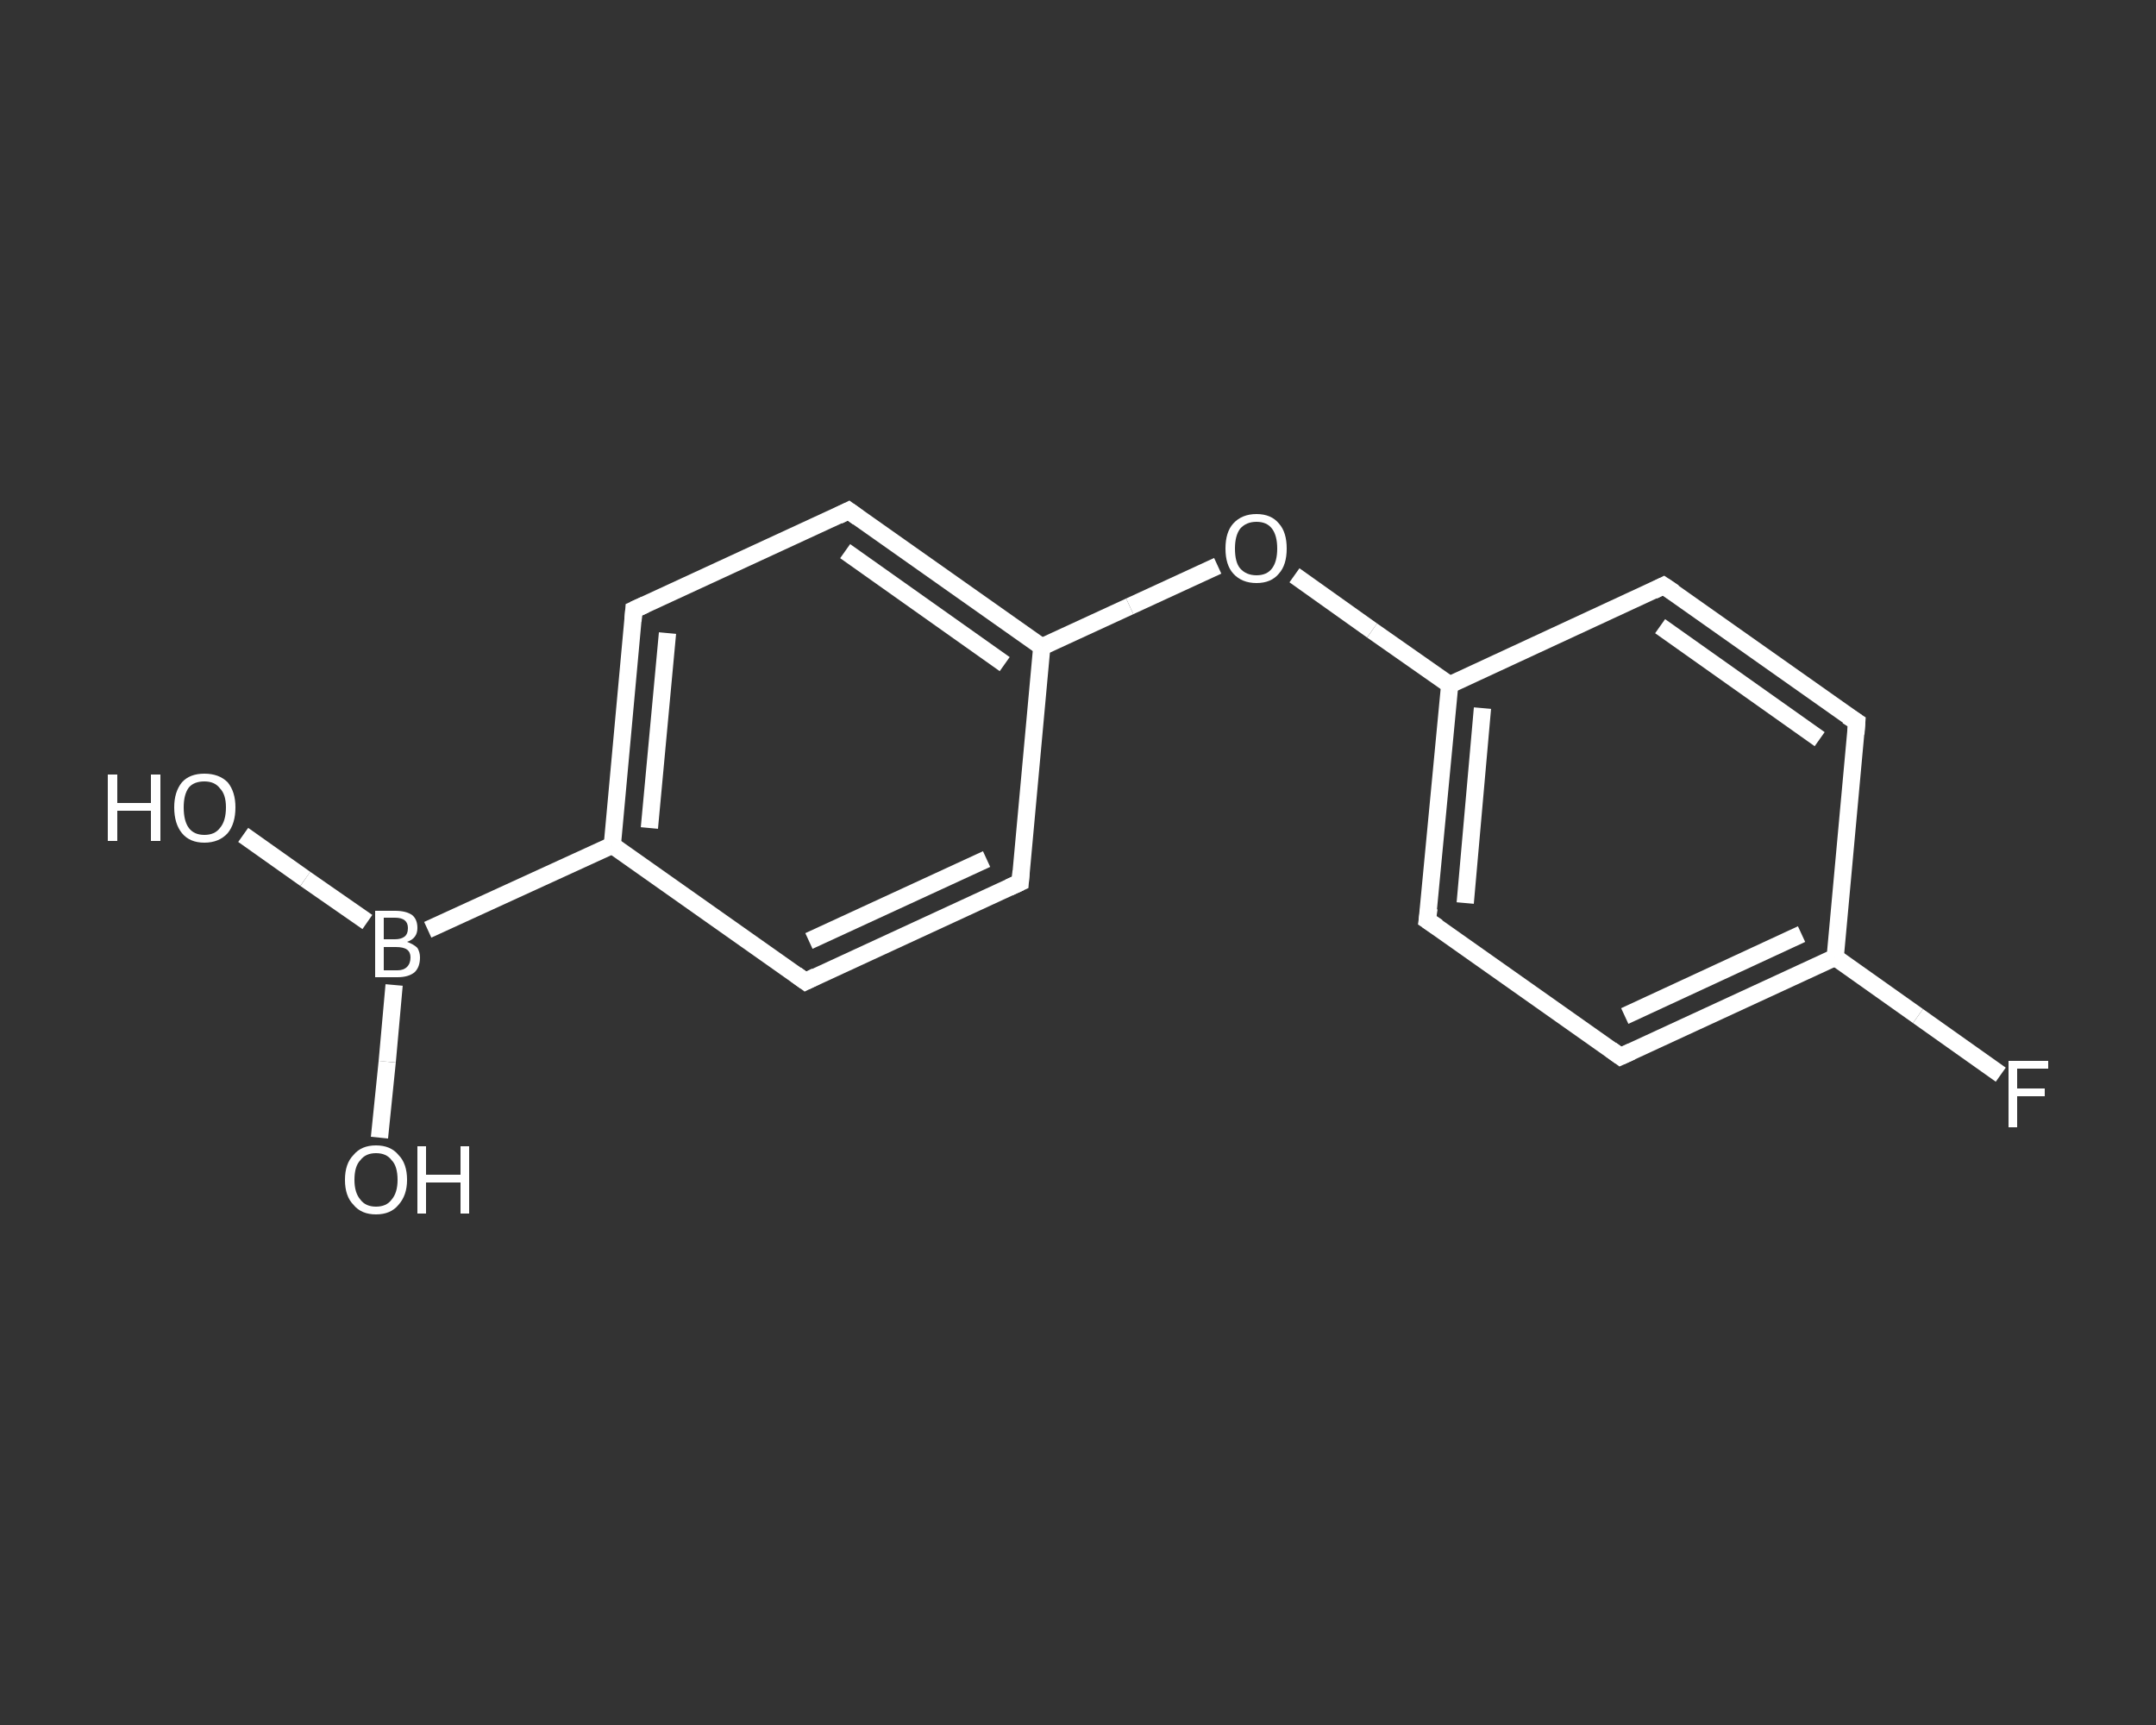 <?xml version='1.0' encoding='iso-8859-1'?>
<svg version='1.1' baseProfile='full'
              xmlns='http://www.w3.org/2000/svg'
                      xmlns:rdkit='http://www.rdkit.org/xml'
                      xmlns:xlink='http://www.w3.org/1999/xlink'
                  xml:space='preserve'
width='250px' height='200px' viewBox='0 0 250 200'>
<rect x="0" y="0" width="250" height="200" fill="#333333" stroke="none"/>
<!-- END OF HEADER -->
<rect style='opacity:1.0;fill:transparent;stroke:none' width='250.0' height='200.0' x='0.0' y='0.0'> </rect>
<path class='bond-0 atom-0 atom-1' d='M 28.2,96.8 L 35.4,101.9' style='fill:none;fill-rule:evenodd;stroke:#FFFFFF;stroke-width:2.0px;stroke-linecap:butt;stroke-linejoin:miter;stroke-opacity:1' />
<path class='bond-0 atom-0 atom-1' d='M 35.4,101.9 L 42.6,106.9' style='fill:none;fill-rule:evenodd;stroke:#FFFFFF;stroke-width:2.0px;stroke-linecap:butt;stroke-linejoin:miter;stroke-opacity:1' />
<path class='bond-1 atom-1 atom-2' d='M 45.7,114.2 L 44.9,123.1' style='fill:none;fill-rule:evenodd;stroke:#FFFFFF;stroke-width:2.0px;stroke-linecap:butt;stroke-linejoin:miter;stroke-opacity:1' />
<path class='bond-1 atom-1 atom-2' d='M 44.9,123.1 L 44.0,131.9' style='fill:none;fill-rule:evenodd;stroke:#FFFFFF;stroke-width:2.0px;stroke-linecap:butt;stroke-linejoin:miter;stroke-opacity:1' />
<path class='bond-2 atom-1 atom-3' d='M 49.6,107.8 L 71.0,98.0' style='fill:none;fill-rule:evenodd;stroke:#FFFFFF;stroke-width:2.0px;stroke-linecap:butt;stroke-linejoin:miter;stroke-opacity:1' />
<path class='bond-3 atom-3 atom-4' d='M 71.0,98.0 L 73.5,70.7' style='fill:none;fill-rule:evenodd;stroke:#FFFFFF;stroke-width:2.0px;stroke-linecap:butt;stroke-linejoin:miter;stroke-opacity:1' />
<path class='bond-3 atom-3 atom-4' d='M 75.3,96.0 L 77.4,73.4' style='fill:none;fill-rule:evenodd;stroke:#FFFFFF;stroke-width:2.0px;stroke-linecap:butt;stroke-linejoin:miter;stroke-opacity:1' />
<path class='bond-4 atom-4 atom-5' d='M 73.5,70.7 L 98.4,59.2' style='fill:none;fill-rule:evenodd;stroke:#FFFFFF;stroke-width:2.0px;stroke-linecap:butt;stroke-linejoin:miter;stroke-opacity:1' />
<path class='bond-5 atom-5 atom-6' d='M 98.4,59.2 L 120.8,75.0' style='fill:none;fill-rule:evenodd;stroke:#FFFFFF;stroke-width:2.0px;stroke-linecap:butt;stroke-linejoin:miter;stroke-opacity:1' />
<path class='bond-5 atom-5 atom-6' d='M 98.0,63.9 L 116.5,77.0' style='fill:none;fill-rule:evenodd;stroke:#FFFFFF;stroke-width:2.0px;stroke-linecap:butt;stroke-linejoin:miter;stroke-opacity:1' />
<path class='bond-6 atom-6 atom-7' d='M 120.8,75.0 L 131.0,70.3' style='fill:none;fill-rule:evenodd;stroke:#FFFFFF;stroke-width:2.0px;stroke-linecap:butt;stroke-linejoin:miter;stroke-opacity:1' />
<path class='bond-6 atom-6 atom-7' d='M 131.0,70.3 L 141.2,65.6' style='fill:none;fill-rule:evenodd;stroke:#FFFFFF;stroke-width:2.0px;stroke-linecap:butt;stroke-linejoin:miter;stroke-opacity:1' />
<path class='bond-7 atom-7 atom-8' d='M 150.1,66.7 L 159.1,73.1' style='fill:none;fill-rule:evenodd;stroke:#FFFFFF;stroke-width:2.0px;stroke-linecap:butt;stroke-linejoin:miter;stroke-opacity:1' />
<path class='bond-7 atom-7 atom-8' d='M 159.1,73.1 L 168.1,79.4' style='fill:none;fill-rule:evenodd;stroke:#FFFFFF;stroke-width:2.0px;stroke-linecap:butt;stroke-linejoin:miter;stroke-opacity:1' />
<path class='bond-8 atom-8 atom-9' d='M 168.1,79.4 L 165.5,106.7' style='fill:none;fill-rule:evenodd;stroke:#FFFFFF;stroke-width:2.0px;stroke-linecap:butt;stroke-linejoin:miter;stroke-opacity:1' />
<path class='bond-8 atom-8 atom-9' d='M 171.9,82.1 L 169.9,104.7' style='fill:none;fill-rule:evenodd;stroke:#FFFFFF;stroke-width:2.0px;stroke-linecap:butt;stroke-linejoin:miter;stroke-opacity:1' />
<path class='bond-9 atom-9 atom-10' d='M 165.5,106.7 L 187.9,122.5' style='fill:none;fill-rule:evenodd;stroke:#FFFFFF;stroke-width:2.0px;stroke-linecap:butt;stroke-linejoin:miter;stroke-opacity:1' />
<path class='bond-10 atom-10 atom-11' d='M 187.9,122.5 L 212.8,111.0' style='fill:none;fill-rule:evenodd;stroke:#FFFFFF;stroke-width:2.0px;stroke-linecap:butt;stroke-linejoin:miter;stroke-opacity:1' />
<path class='bond-10 atom-10 atom-11' d='M 188.4,117.8 L 208.9,108.3' style='fill:none;fill-rule:evenodd;stroke:#FFFFFF;stroke-width:2.0px;stroke-linecap:butt;stroke-linejoin:miter;stroke-opacity:1' />
<path class='bond-11 atom-11 atom-12' d='M 212.8,111.0 L 222.4,117.8' style='fill:none;fill-rule:evenodd;stroke:#FFFFFF;stroke-width:2.0px;stroke-linecap:butt;stroke-linejoin:miter;stroke-opacity:1' />
<path class='bond-11 atom-11 atom-12' d='M 222.4,117.8 L 232.0,124.6' style='fill:none;fill-rule:evenodd;stroke:#FFFFFF;stroke-width:2.0px;stroke-linecap:butt;stroke-linejoin:miter;stroke-opacity:1' />
<path class='bond-12 atom-11 atom-13' d='M 212.8,111.0 L 215.3,83.7' style='fill:none;fill-rule:evenodd;stroke:#FFFFFF;stroke-width:2.0px;stroke-linecap:butt;stroke-linejoin:miter;stroke-opacity:1' />
<path class='bond-13 atom-13 atom-14' d='M 215.3,83.7 L 192.9,67.9' style='fill:none;fill-rule:evenodd;stroke:#FFFFFF;stroke-width:2.0px;stroke-linecap:butt;stroke-linejoin:miter;stroke-opacity:1' />
<path class='bond-13 atom-13 atom-14' d='M 211.0,85.7 L 192.5,72.6' style='fill:none;fill-rule:evenodd;stroke:#FFFFFF;stroke-width:2.0px;stroke-linecap:butt;stroke-linejoin:miter;stroke-opacity:1' />
<path class='bond-14 atom-6 atom-15' d='M 120.8,75.0 L 118.3,102.3' style='fill:none;fill-rule:evenodd;stroke:#FFFFFF;stroke-width:2.0px;stroke-linecap:butt;stroke-linejoin:miter;stroke-opacity:1' />
<path class='bond-15 atom-15 atom-16' d='M 118.3,102.3 L 93.4,113.8' style='fill:none;fill-rule:evenodd;stroke:#FFFFFF;stroke-width:2.0px;stroke-linecap:butt;stroke-linejoin:miter;stroke-opacity:1' />
<path class='bond-15 atom-15 atom-16' d='M 114.4,99.6 L 93.8,109.1' style='fill:none;fill-rule:evenodd;stroke:#FFFFFF;stroke-width:2.0px;stroke-linecap:butt;stroke-linejoin:miter;stroke-opacity:1' />
<path class='bond-16 atom-16 atom-3' d='M 93.4,113.8 L 71.0,98.0' style='fill:none;fill-rule:evenodd;stroke:#FFFFFF;stroke-width:2.0px;stroke-linecap:butt;stroke-linejoin:miter;stroke-opacity:1' />
<path class='bond-17 atom-14 atom-8' d='M 192.9,67.9 L 168.1,79.4' style='fill:none;fill-rule:evenodd;stroke:#FFFFFF;stroke-width:2.0px;stroke-linecap:butt;stroke-linejoin:miter;stroke-opacity:1' />
<path d='M 73.4,72.0 L 73.5,70.7 L 74.8,70.1' style='fill:none;stroke:#FFFFFF;stroke-width:2.0px;stroke-linecap:butt;stroke-linejoin:miter;stroke-opacity:1;' />
<path d='M 97.2,59.8 L 98.4,59.2 L 99.5,60.0' style='fill:none;stroke:#FFFFFF;stroke-width:2.0px;stroke-linecap:butt;stroke-linejoin:miter;stroke-opacity:1;' />
<path d='M 165.7,105.3 L 165.5,106.7 L 166.7,107.5' style='fill:none;stroke:#FFFFFF;stroke-width:2.0px;stroke-linecap:butt;stroke-linejoin:miter;stroke-opacity:1;' />
<path d='M 186.8,121.7 L 187.9,122.5 L 189.2,121.9' style='fill:none;stroke:#FFFFFF;stroke-width:2.0px;stroke-linecap:butt;stroke-linejoin:miter;stroke-opacity:1;' />
<path d='M 215.2,85.1 L 215.3,83.7 L 214.2,83.0' style='fill:none;stroke:#FFFFFF;stroke-width:2.0px;stroke-linecap:butt;stroke-linejoin:miter;stroke-opacity:1;' />
<path d='M 194.1,68.7 L 192.9,67.9 L 191.7,68.5' style='fill:none;stroke:#FFFFFF;stroke-width:2.0px;stroke-linecap:butt;stroke-linejoin:miter;stroke-opacity:1;' />
<path d='M 118.4,101.0 L 118.3,102.3 L 117.0,102.9' style='fill:none;stroke:#FFFFFF;stroke-width:2.0px;stroke-linecap:butt;stroke-linejoin:miter;stroke-opacity:1;' />
<path d='M 94.6,113.2 L 93.4,113.8 L 92.3,113.0' style='fill:none;stroke:#FFFFFF;stroke-width:2.0px;stroke-linecap:butt;stroke-linejoin:miter;stroke-opacity:1;' />
<path class='atom-0' d='M 12.5 89.8
L 13.6 89.8
L 13.6 93.1
L 17.5 93.1
L 17.5 89.8
L 18.6 89.8
L 18.6 97.5
L 17.5 97.5
L 17.5 94.0
L 13.6 94.0
L 13.6 97.5
L 12.5 97.5
L 12.5 89.8
' fill='#FFFFFF'/>
<path class='atom-0' d='M 20.2 93.6
Q 20.2 91.8, 21.1 90.7
Q 22.0 89.7, 23.7 89.7
Q 25.4 89.7, 26.4 90.7
Q 27.3 91.8, 27.3 93.6
Q 27.3 95.5, 26.4 96.6
Q 25.4 97.7, 23.7 97.7
Q 22.0 97.7, 21.1 96.6
Q 20.2 95.5, 20.2 93.6
M 23.7 96.8
Q 24.9 96.8, 25.5 96.0
Q 26.2 95.2, 26.2 93.6
Q 26.2 92.1, 25.5 91.4
Q 24.9 90.6, 23.7 90.6
Q 22.5 90.6, 21.9 91.3
Q 21.3 92.1, 21.3 93.6
Q 21.3 95.2, 21.9 96.0
Q 22.5 96.8, 23.7 96.8
' fill='#FFFFFF'/>
<path class='atom-1' d='M 47.2 109.2
Q 48.0 109.5, 48.4 109.9
Q 48.7 110.4, 48.7 111.0
Q 48.7 112.1, 48.1 112.7
Q 47.4 113.3, 46.1 113.3
L 43.5 113.3
L 43.5 105.6
L 45.8 105.6
Q 47.1 105.6, 47.8 106.1
Q 48.4 106.6, 48.4 107.6
Q 48.4 108.8, 47.2 109.2
M 44.5 106.4
L 44.5 108.9
L 45.8 108.9
Q 46.5 108.9, 46.9 108.6
Q 47.3 108.3, 47.3 107.6
Q 47.3 106.4, 45.8 106.4
L 44.5 106.4
M 46.1 112.5
Q 46.8 112.5, 47.2 112.1
Q 47.6 111.7, 47.6 111.0
Q 47.6 110.4, 47.2 110.1
Q 46.8 109.8, 45.9 109.8
L 44.5 109.8
L 44.5 112.5
L 46.1 112.5
' fill='#FFFFFF'/>
<path class='atom-2' d='M 40.0 136.8
Q 40.0 134.9, 41.0 133.9
Q 41.9 132.8, 43.6 132.8
Q 45.3 132.8, 46.2 133.9
Q 47.2 134.9, 47.2 136.8
Q 47.2 138.6, 46.2 139.7
Q 45.3 140.8, 43.6 140.8
Q 41.9 140.8, 41.0 139.7
Q 40.0 138.7, 40.0 136.8
M 43.6 139.9
Q 44.8 139.9, 45.4 139.1
Q 46.1 138.3, 46.1 136.8
Q 46.1 135.2, 45.4 134.5
Q 44.8 133.7, 43.6 133.7
Q 42.4 133.7, 41.8 134.5
Q 41.1 135.2, 41.1 136.8
Q 41.1 138.3, 41.8 139.1
Q 42.4 139.9, 43.6 139.9
' fill='#FFFFFF'/>
<path class='atom-2' d='M 48.4 132.9
L 49.4 132.9
L 49.4 136.2
L 53.4 136.2
L 53.4 132.9
L 54.4 132.9
L 54.4 140.7
L 53.4 140.7
L 53.4 137.1
L 49.4 137.1
L 49.4 140.7
L 48.4 140.7
L 48.4 132.9
' fill='#FFFFFF'/>
<path class='atom-7' d='M 142.1 63.6
Q 142.1 61.7, 143.0 60.7
Q 144.0 59.6, 145.7 59.6
Q 147.4 59.6, 148.3 60.7
Q 149.2 61.7, 149.2 63.6
Q 149.2 65.5, 148.3 66.5
Q 147.4 67.6, 145.7 67.6
Q 144.0 67.6, 143.0 66.5
Q 142.1 65.5, 142.1 63.6
M 145.7 66.7
Q 146.9 66.7, 147.5 65.9
Q 148.1 65.1, 148.1 63.6
Q 148.1 62.1, 147.5 61.3
Q 146.9 60.5, 145.7 60.5
Q 144.5 60.5, 143.8 61.3
Q 143.2 62.1, 143.2 63.6
Q 143.2 65.2, 143.8 65.9
Q 144.5 66.7, 145.7 66.7
' fill='#FFFFFF'/>
<path class='atom-12' d='M 232.9 123.0
L 237.5 123.0
L 237.5 123.9
L 233.9 123.9
L 233.9 126.2
L 237.1 126.2
L 237.1 127.1
L 233.9 127.1
L 233.9 130.7
L 232.9 130.7
L 232.9 123.0
' fill='#FFFFFF'/>
</svg>
